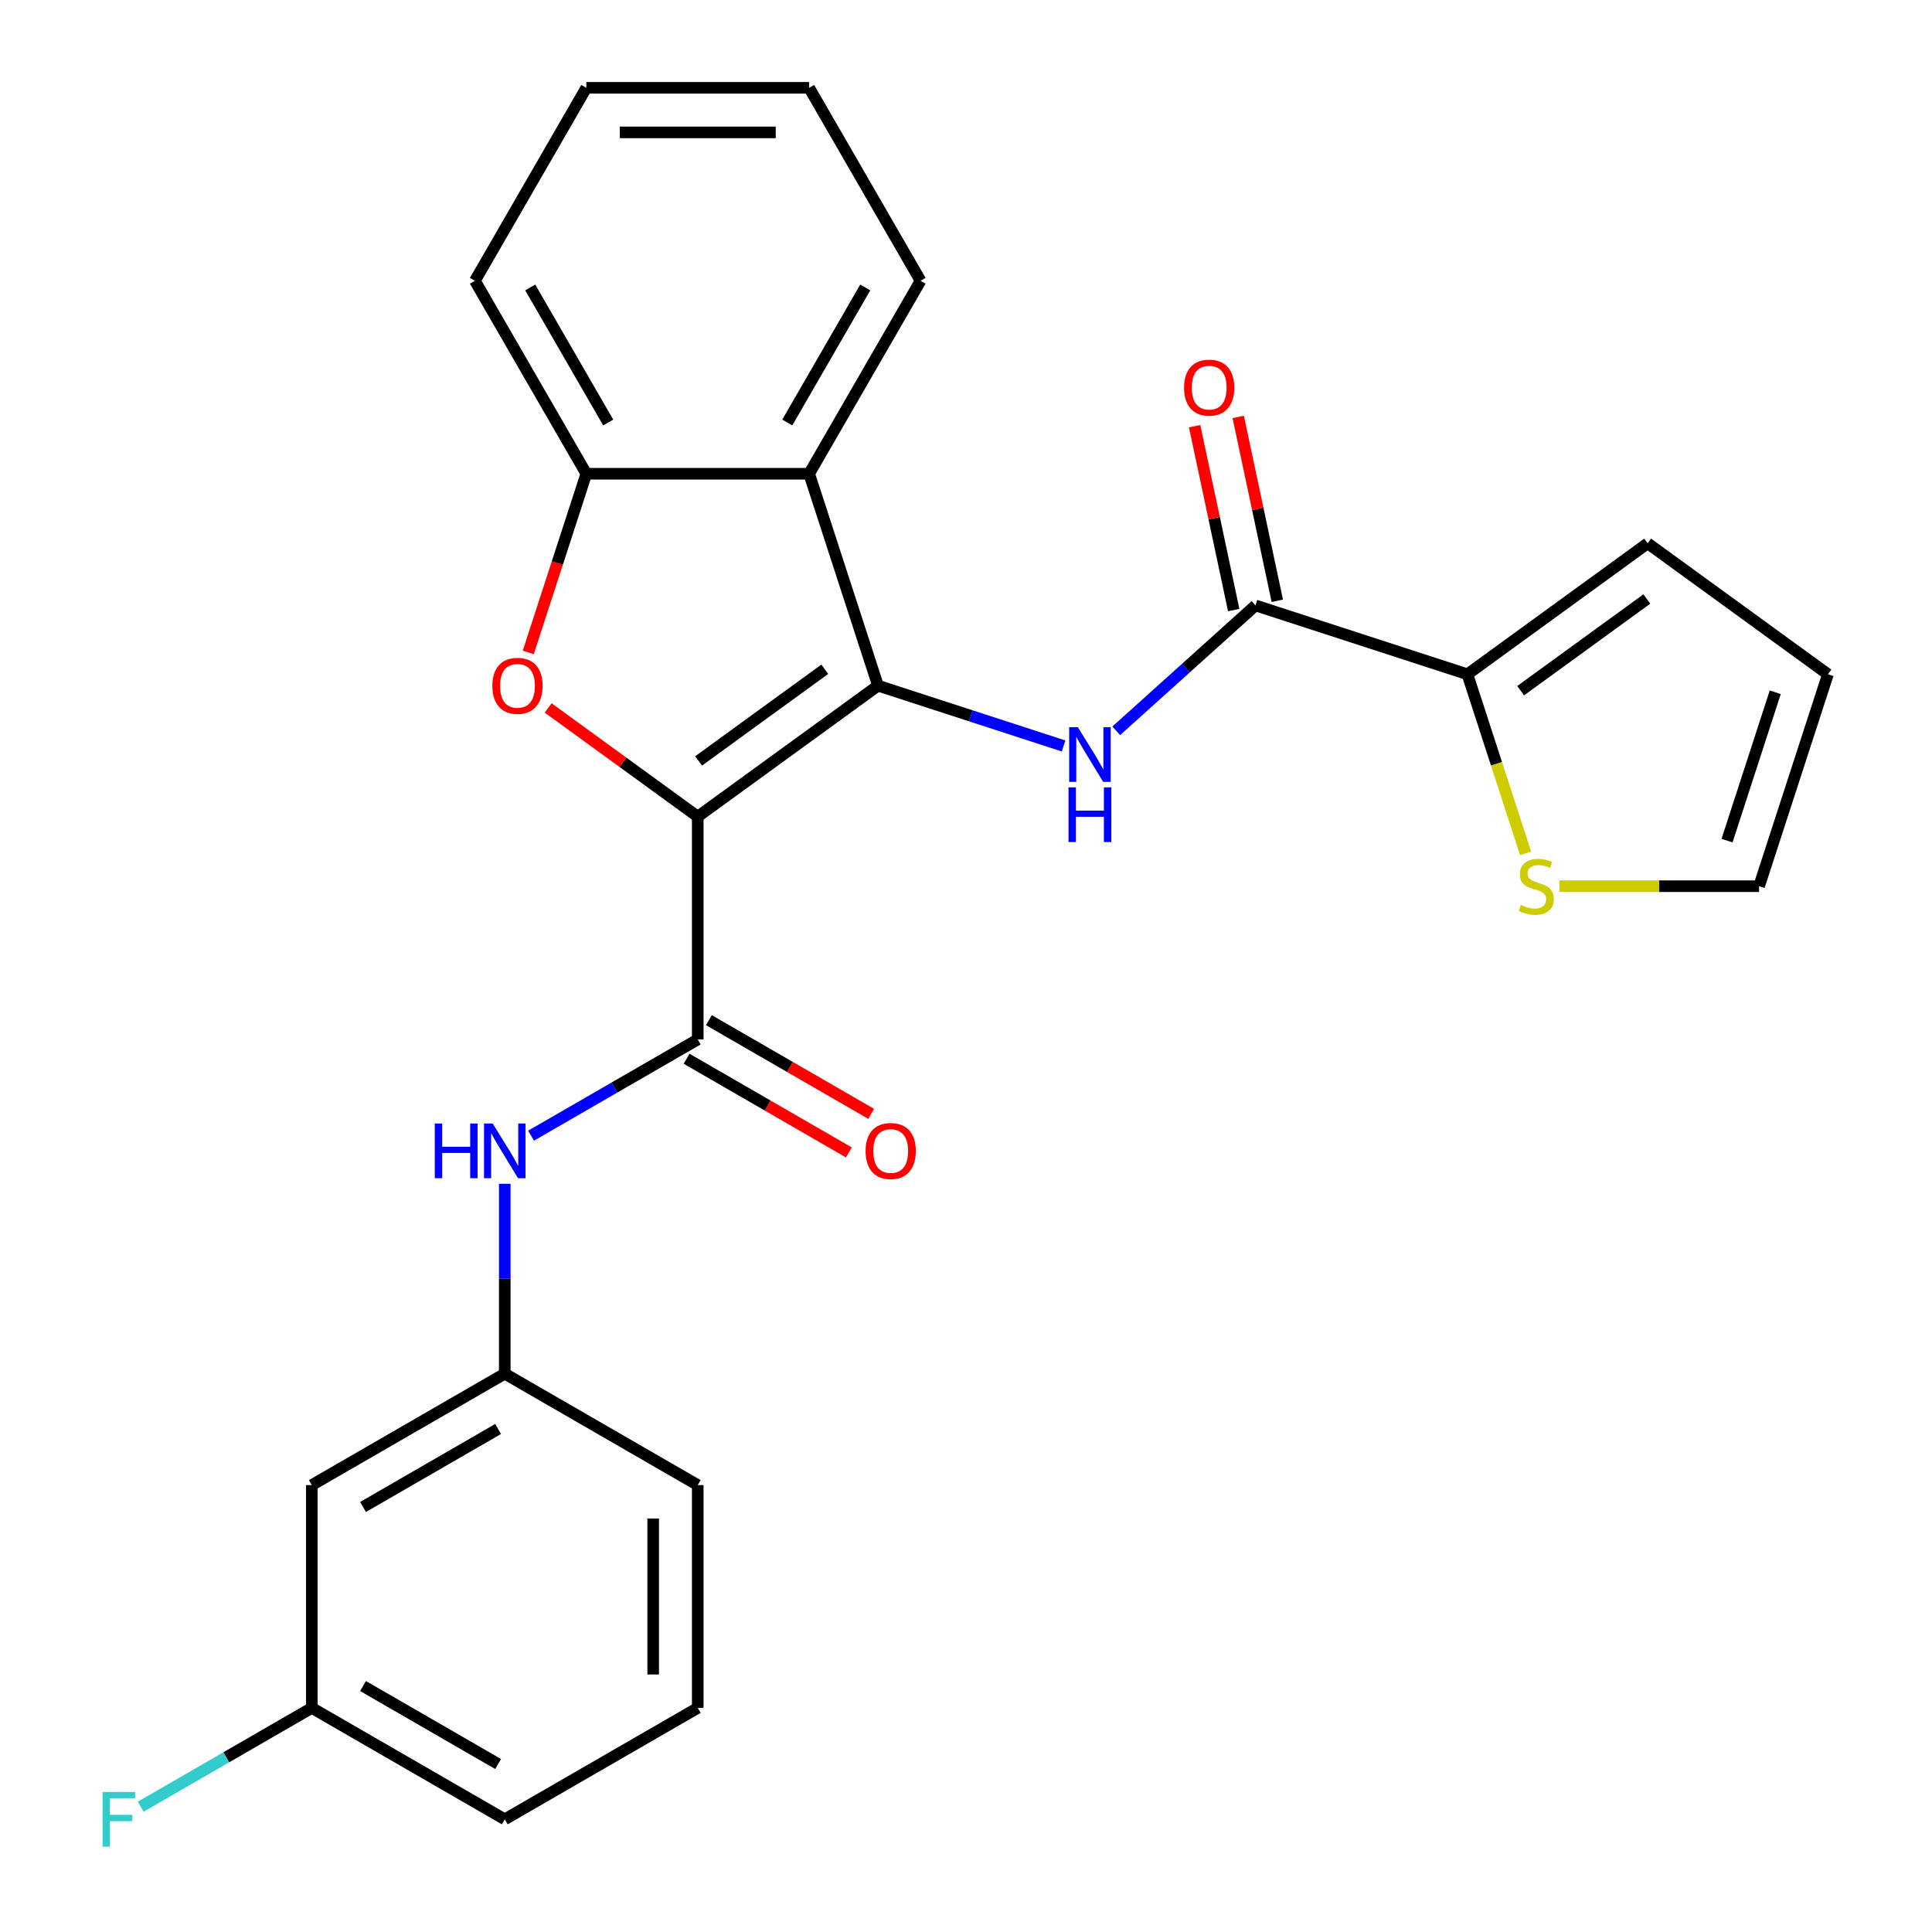 <?xml version='1.0' encoding='iso-8859-1'?>
<svg version='1.1' baseProfile='full'
              xmlns='http://www.w3.org/2000/svg'
                      xmlns:rdkit='http://www.rdkit.org/xml'
                      xmlns:xlink='http://www.w3.org/1999/xlink'
                  xml:space='preserve'
width='1000px' height='1000px' viewBox='0 0 1000 1000'>
<!-- END OF HEADER -->
<rect style='opacity:1.0;fill:#FFFFFF;stroke:none' width='1000' height='1000' x='0' y='0'> </rect>
<path class='bond-0' d='M 361.149,422.688 L 454.454,354.899' style='fill:none;fill-rule:evenodd;stroke:#000000;stroke-width:6px;stroke-linecap:butt;stroke-linejoin:miter;stroke-opacity:1' />
<path class='bond-0' d='M 361.587,393.859 L 426.9,346.406' style='fill:none;fill-rule:evenodd;stroke:#000000;stroke-width:6px;stroke-linecap:butt;stroke-linejoin:miter;stroke-opacity:1' />
<path class='bond-1' d='M 361.149,422.688 L 322.439,394.563' style='fill:none;fill-rule:evenodd;stroke:#000000;stroke-width:6px;stroke-linecap:butt;stroke-linejoin:miter;stroke-opacity:1' />
<path class='bond-1' d='M 322.439,394.563 L 283.728,366.438' style='fill:none;fill-rule:evenodd;stroke:#FF0000;stroke-width:6px;stroke-linecap:butt;stroke-linejoin:miter;stroke-opacity:1' />
<path class='bond-2' d='M 361.149,422.688 L 361.149,538.019' style='fill:none;fill-rule:evenodd;stroke:#000000;stroke-width:6px;stroke-linecap:butt;stroke-linejoin:miter;stroke-opacity:1' />
<path class='bond-3' d='M 454.454,354.899 L 502.485,370.505' style='fill:none;fill-rule:evenodd;stroke:#000000;stroke-width:6px;stroke-linecap:butt;stroke-linejoin:miter;stroke-opacity:1' />
<path class='bond-3' d='M 502.485,370.505 L 550.516,386.111' style='fill:none;fill-rule:evenodd;stroke:#0000FF;stroke-width:6px;stroke-linecap:butt;stroke-linejoin:miter;stroke-opacity:1' />
<path class='bond-4' d='M 454.454,354.899 L 418.815,245.213' style='fill:none;fill-rule:evenodd;stroke:#000000;stroke-width:6px;stroke-linecap:butt;stroke-linejoin:miter;stroke-opacity:1' />
<path class='bond-6' d='M 273.435,337.695 L 288.459,291.454' style='fill:none;fill-rule:evenodd;stroke:#FF0000;stroke-width:6px;stroke-linecap:butt;stroke-linejoin:miter;stroke-opacity:1' />
<path class='bond-6' d='M 288.459,291.454 L 303.484,245.213' style='fill:none;fill-rule:evenodd;stroke:#000000;stroke-width:6px;stroke-linecap:butt;stroke-linejoin:miter;stroke-opacity:1' />
<path class='bond-8' d='M 361.149,538.019 L 318.021,562.919' style='fill:none;fill-rule:evenodd;stroke:#000000;stroke-width:6px;stroke-linecap:butt;stroke-linejoin:miter;stroke-opacity:1' />
<path class='bond-8' d='M 318.021,562.919 L 274.893,587.818' style='fill:none;fill-rule:evenodd;stroke:#0000FF;stroke-width:6px;stroke-linecap:butt;stroke-linejoin:miter;stroke-opacity:1' />
<path class='bond-10' d='M 355.383,548.007 L 397.381,572.254' style='fill:none;fill-rule:evenodd;stroke:#000000;stroke-width:6px;stroke-linecap:butt;stroke-linejoin:miter;stroke-opacity:1' />
<path class='bond-10' d='M 397.381,572.254 L 439.379,596.502' style='fill:none;fill-rule:evenodd;stroke:#FF0000;stroke-width:6px;stroke-linecap:butt;stroke-linejoin:miter;stroke-opacity:1' />
<path class='bond-10' d='M 366.916,528.031 L 408.914,552.278' style='fill:none;fill-rule:evenodd;stroke:#000000;stroke-width:6px;stroke-linecap:butt;stroke-linejoin:miter;stroke-opacity:1' />
<path class='bond-10' d='M 408.914,552.278 L 450.912,576.526' style='fill:none;fill-rule:evenodd;stroke:#FF0000;stroke-width:6px;stroke-linecap:butt;stroke-linejoin:miter;stroke-opacity:1' />
<path class='bond-5' d='M 577.763,378.271 L 613.805,345.819' style='fill:none;fill-rule:evenodd;stroke:#0000FF;stroke-width:6px;stroke-linecap:butt;stroke-linejoin:miter;stroke-opacity:1' />
<path class='bond-5' d='M 613.805,345.819 L 649.847,313.367' style='fill:none;fill-rule:evenodd;stroke:#000000;stroke-width:6px;stroke-linecap:butt;stroke-linejoin:miter;stroke-opacity:1' />
<path class='bond-19' d='M 418.815,245.213 L 476.48,145.334' style='fill:none;fill-rule:evenodd;stroke:#000000;stroke-width:6px;stroke-linecap:butt;stroke-linejoin:miter;stroke-opacity:1' />
<path class='bond-19' d='M 407.489,218.698 L 447.854,148.782' style='fill:none;fill-rule:evenodd;stroke:#000000;stroke-width:6px;stroke-linecap:butt;stroke-linejoin:miter;stroke-opacity:1' />
<path class='bond-26' d='M 418.815,245.213 L 303.484,245.213' style='fill:none;fill-rule:evenodd;stroke:#000000;stroke-width:6px;stroke-linecap:butt;stroke-linejoin:miter;stroke-opacity:1' />
<path class='bond-7' d='M 649.847,313.367 L 759.532,349.006' style='fill:none;fill-rule:evenodd;stroke:#000000;stroke-width:6px;stroke-linecap:butt;stroke-linejoin:miter;stroke-opacity:1' />
<path class='bond-12' d='M 661.128,310.969 L 651.014,263.385' style='fill:none;fill-rule:evenodd;stroke:#000000;stroke-width:6px;stroke-linecap:butt;stroke-linejoin:miter;stroke-opacity:1' />
<path class='bond-12' d='M 651.014,263.385 L 640.899,215.802' style='fill:none;fill-rule:evenodd;stroke:#FF0000;stroke-width:6px;stroke-linecap:butt;stroke-linejoin:miter;stroke-opacity:1' />
<path class='bond-12' d='M 638.566,315.764 L 628.451,268.181' style='fill:none;fill-rule:evenodd;stroke:#000000;stroke-width:6px;stroke-linecap:butt;stroke-linejoin:miter;stroke-opacity:1' />
<path class='bond-12' d='M 628.451,268.181 L 618.337,220.597' style='fill:none;fill-rule:evenodd;stroke:#FF0000;stroke-width:6px;stroke-linecap:butt;stroke-linejoin:miter;stroke-opacity:1' />
<path class='bond-20' d='M 303.484,245.213 L 245.819,145.334' style='fill:none;fill-rule:evenodd;stroke:#000000;stroke-width:6px;stroke-linecap:butt;stroke-linejoin:miter;stroke-opacity:1' />
<path class='bond-20' d='M 314.81,218.698 L 274.444,148.782' style='fill:none;fill-rule:evenodd;stroke:#000000;stroke-width:6px;stroke-linecap:butt;stroke-linejoin:miter;stroke-opacity:1' />
<path class='bond-9' d='M 759.532,349.006 L 774.59,395.347' style='fill:none;fill-rule:evenodd;stroke:#000000;stroke-width:6px;stroke-linecap:butt;stroke-linejoin:miter;stroke-opacity:1' />
<path class='bond-9' d='M 774.59,395.347 L 789.647,441.688' style='fill:none;fill-rule:evenodd;stroke:#CCCC00;stroke-width:6px;stroke-linecap:butt;stroke-linejoin:miter;stroke-opacity:1' />
<path class='bond-13' d='M 759.532,349.006 L 852.837,281.216' style='fill:none;fill-rule:evenodd;stroke:#000000;stroke-width:6px;stroke-linecap:butt;stroke-linejoin:miter;stroke-opacity:1' />
<path class='bond-13' d='M 787.086,357.498 L 852.399,310.045' style='fill:none;fill-rule:evenodd;stroke:#000000;stroke-width:6px;stroke-linecap:butt;stroke-linejoin:miter;stroke-opacity:1' />
<path class='bond-11' d='M 261.27,612.727 L 261.27,661.871' style='fill:none;fill-rule:evenodd;stroke:#0000FF;stroke-width:6px;stroke-linecap:butt;stroke-linejoin:miter;stroke-opacity:1' />
<path class='bond-11' d='M 261.27,661.871 L 261.27,711.014' style='fill:none;fill-rule:evenodd;stroke:#000000;stroke-width:6px;stroke-linecap:butt;stroke-linejoin:miter;stroke-opacity:1' />
<path class='bond-14' d='M 807.135,458.691 L 858.818,458.691' style='fill:none;fill-rule:evenodd;stroke:#CCCC00;stroke-width:6px;stroke-linecap:butt;stroke-linejoin:miter;stroke-opacity:1' />
<path class='bond-14' d='M 858.818,458.691 L 910.502,458.691' style='fill:none;fill-rule:evenodd;stroke:#000000;stroke-width:6px;stroke-linecap:butt;stroke-linejoin:miter;stroke-opacity:1' />
<path class='bond-15' d='M 261.27,711.014 L 161.391,768.68' style='fill:none;fill-rule:evenodd;stroke:#000000;stroke-width:6px;stroke-linecap:butt;stroke-linejoin:miter;stroke-opacity:1' />
<path class='bond-15' d='M 257.821,739.64 L 187.906,780.006' style='fill:none;fill-rule:evenodd;stroke:#000000;stroke-width:6px;stroke-linecap:butt;stroke-linejoin:miter;stroke-opacity:1' />
<path class='bond-22' d='M 261.27,711.014 L 361.149,768.68' style='fill:none;fill-rule:evenodd;stroke:#000000;stroke-width:6px;stroke-linecap:butt;stroke-linejoin:miter;stroke-opacity:1' />
<path class='bond-16' d='M 852.837,281.216 L 946.141,349.006' style='fill:none;fill-rule:evenodd;stroke:#000000;stroke-width:6px;stroke-linecap:butt;stroke-linejoin:miter;stroke-opacity:1' />
<path class='bond-29' d='M 910.502,458.691 L 946.141,349.006' style='fill:none;fill-rule:evenodd;stroke:#000000;stroke-width:6px;stroke-linecap:butt;stroke-linejoin:miter;stroke-opacity:1' />
<path class='bond-29' d='M 893.911,435.111 L 918.858,358.331' style='fill:none;fill-rule:evenodd;stroke:#000000;stroke-width:6px;stroke-linecap:butt;stroke-linejoin:miter;stroke-opacity:1' />
<path class='bond-17' d='M 161.391,768.68 L 161.391,884.01' style='fill:none;fill-rule:evenodd;stroke:#000000;stroke-width:6px;stroke-linecap:butt;stroke-linejoin:miter;stroke-opacity:1' />
<path class='bond-18' d='M 161.391,884.01 L 117.103,909.58' style='fill:none;fill-rule:evenodd;stroke:#000000;stroke-width:6px;stroke-linecap:butt;stroke-linejoin:miter;stroke-opacity:1' />
<path class='bond-18' d='M 117.103,909.58 L 72.815,935.149' style='fill:none;fill-rule:evenodd;stroke:#33CCCC;stroke-width:6px;stroke-linecap:butt;stroke-linejoin:miter;stroke-opacity:1' />
<path class='bond-28' d='M 161.391,884.01 L 261.27,941.675' style='fill:none;fill-rule:evenodd;stroke:#000000;stroke-width:6px;stroke-linecap:butt;stroke-linejoin:miter;stroke-opacity:1' />
<path class='bond-28' d='M 187.906,872.684 L 257.821,913.05' style='fill:none;fill-rule:evenodd;stroke:#000000;stroke-width:6px;stroke-linecap:butt;stroke-linejoin:miter;stroke-opacity:1' />
<path class='bond-24' d='M 476.48,145.334 L 418.815,45.455' style='fill:none;fill-rule:evenodd;stroke:#000000;stroke-width:6px;stroke-linecap:butt;stroke-linejoin:miter;stroke-opacity:1' />
<path class='bond-25' d='M 245.819,145.334 L 303.484,45.455' style='fill:none;fill-rule:evenodd;stroke:#000000;stroke-width:6px;stroke-linecap:butt;stroke-linejoin:miter;stroke-opacity:1' />
<path class='bond-21' d='M 361.149,884.01 L 361.149,768.68' style='fill:none;fill-rule:evenodd;stroke:#000000;stroke-width:6px;stroke-linecap:butt;stroke-linejoin:miter;stroke-opacity:1' />
<path class='bond-21' d='M 338.083,866.71 L 338.083,785.979' style='fill:none;fill-rule:evenodd;stroke:#000000;stroke-width:6px;stroke-linecap:butt;stroke-linejoin:miter;stroke-opacity:1' />
<path class='bond-23' d='M 361.149,884.01 L 261.27,941.675' style='fill:none;fill-rule:evenodd;stroke:#000000;stroke-width:6px;stroke-linecap:butt;stroke-linejoin:miter;stroke-opacity:1' />
<path class='bond-27' d='M 418.815,45.455 L 303.484,45.455' style='fill:none;fill-rule:evenodd;stroke:#000000;stroke-width:6px;stroke-linecap:butt;stroke-linejoin:miter;stroke-opacity:1' />
<path class='bond-27' d='M 401.515,68.521 L 320.784,68.521' style='fill:none;fill-rule:evenodd;stroke:#000000;stroke-width:6px;stroke-linecap:butt;stroke-linejoin:miter;stroke-opacity:1' />
<path  class='atom-2' d='M 254.845 354.979
Q 254.845 348.179, 258.205 344.379
Q 261.565 340.579, 267.845 340.579
Q 274.125 340.579, 277.485 344.379
Q 280.845 348.179, 280.845 354.979
Q 280.845 361.859, 277.445 365.779
Q 274.045 369.659, 267.845 369.659
Q 261.605 369.659, 258.205 365.779
Q 254.845 361.899, 254.845 354.979
M 267.845 366.459
Q 272.165 366.459, 274.485 363.579
Q 276.845 360.659, 276.845 354.979
Q 276.845 349.419, 274.485 346.619
Q 272.165 343.779, 267.845 343.779
Q 263.525 343.779, 261.165 346.579
Q 258.845 349.379, 258.845 354.979
Q 258.845 360.699, 261.165 363.579
Q 263.525 366.459, 267.845 366.459
' fill='#FF0000'/>
<path  class='atom-4' d='M 557.879 376.378
L 567.159 391.378
Q 568.079 392.858, 569.559 395.538
Q 571.039 398.218, 571.119 398.378
L 571.119 376.378
L 574.879 376.378
L 574.879 404.698
L 570.999 404.698
L 561.039 388.298
Q 559.879 386.378, 558.639 384.178
Q 557.439 381.978, 557.079 381.298
L 557.079 404.698
L 553.399 404.698
L 553.399 376.378
L 557.879 376.378
' fill='#0000FF'/>
<path  class='atom-4' d='M 553.059 407.53
L 556.899 407.53
L 556.899 419.57
L 571.379 419.57
L 571.379 407.53
L 575.219 407.53
L 575.219 435.85
L 571.379 435.85
L 571.379 422.77
L 556.899 422.77
L 556.899 435.85
L 553.059 435.85
L 553.059 407.53
' fill='#0000FF'/>
<path  class='atom-9' d='M 225.05 581.524
L 228.89 581.524
L 228.89 593.564
L 243.37 593.564
L 243.37 581.524
L 247.21 581.524
L 247.21 609.844
L 243.37 609.844
L 243.37 596.764
L 228.89 596.764
L 228.89 609.844
L 225.05 609.844
L 225.05 581.524
' fill='#0000FF'/>
<path  class='atom-9' d='M 255.01 581.524
L 264.29 596.524
Q 265.21 598.004, 266.69 600.684
Q 268.17 603.364, 268.25 603.524
L 268.25 581.524
L 272.01 581.524
L 272.01 609.844
L 268.13 609.844
L 258.17 593.444
Q 257.01 591.524, 255.77 589.324
Q 254.57 587.124, 254.21 586.444
L 254.21 609.844
L 250.53 609.844
L 250.53 581.524
L 255.01 581.524
' fill='#0000FF'/>
<path  class='atom-10' d='M 787.172 468.411
Q 787.492 468.531, 788.812 469.091
Q 790.132 469.651, 791.572 470.011
Q 793.052 470.331, 794.492 470.331
Q 797.172 470.331, 798.732 469.051
Q 800.292 467.731, 800.292 465.451
Q 800.292 463.891, 799.492 462.931
Q 798.732 461.971, 797.532 461.451
Q 796.332 460.931, 794.332 460.331
Q 791.812 459.571, 790.292 458.851
Q 788.812 458.131, 787.732 456.611
Q 786.692 455.091, 786.692 452.531
Q 786.692 448.971, 789.092 446.771
Q 791.532 444.571, 796.332 444.571
Q 799.612 444.571, 803.332 446.131
L 802.412 449.211
Q 799.012 447.811, 796.452 447.811
Q 793.692 447.811, 792.172 448.971
Q 790.652 450.091, 790.692 452.051
Q 790.692 453.571, 791.452 454.491
Q 792.252 455.411, 793.372 455.931
Q 794.532 456.451, 796.452 457.051
Q 799.012 457.851, 800.532 458.651
Q 802.052 459.451, 803.132 461.091
Q 804.252 462.691, 804.252 465.451
Q 804.252 469.371, 801.612 471.491
Q 799.012 473.571, 794.652 473.571
Q 792.132 473.571, 790.212 473.011
Q 788.332 472.491, 786.092 471.571
L 787.172 468.411
' fill='#CCCC00'/>
<path  class='atom-11' d='M 448.028 595.764
Q 448.028 588.964, 451.388 585.164
Q 454.748 581.364, 461.028 581.364
Q 467.308 581.364, 470.668 585.164
Q 474.028 588.964, 474.028 595.764
Q 474.028 602.644, 470.628 606.564
Q 467.228 610.444, 461.028 610.444
Q 454.788 610.444, 451.388 606.564
Q 448.028 602.684, 448.028 595.764
M 461.028 607.244
Q 465.348 607.244, 467.668 604.364
Q 470.028 601.444, 470.028 595.764
Q 470.028 590.204, 467.668 587.404
Q 465.348 584.564, 461.028 584.564
Q 456.708 584.564, 454.348 587.364
Q 452.028 590.164, 452.028 595.764
Q 452.028 601.484, 454.348 604.364
Q 456.708 607.244, 461.028 607.244
' fill='#FF0000'/>
<path  class='atom-13' d='M 612.868 200.636
Q 612.868 193.836, 616.228 190.036
Q 619.588 186.236, 625.868 186.236
Q 632.148 186.236, 635.508 190.036
Q 638.868 193.836, 638.868 200.636
Q 638.868 207.516, 635.468 211.436
Q 632.068 215.316, 625.868 215.316
Q 619.628 215.316, 616.228 211.436
Q 612.868 207.556, 612.868 200.636
M 625.868 212.116
Q 630.188 212.116, 632.508 209.236
Q 634.868 206.316, 634.868 200.636
Q 634.868 195.076, 632.508 192.276
Q 630.188 189.436, 625.868 189.436
Q 621.548 189.436, 619.188 192.236
Q 616.868 195.036, 616.868 200.636
Q 616.868 206.356, 619.188 209.236
Q 621.548 212.116, 625.868 212.116
' fill='#FF0000'/>
<path  class='atom-19' d='M 53.092 927.515
L 69.932 927.515
L 69.932 930.755
L 56.892 930.755
L 56.892 939.355
L 68.492 939.355
L 68.492 942.635
L 56.892 942.635
L 56.892 955.835
L 53.092 955.835
L 53.092 927.515
' fill='#33CCCC'/>
</svg>
